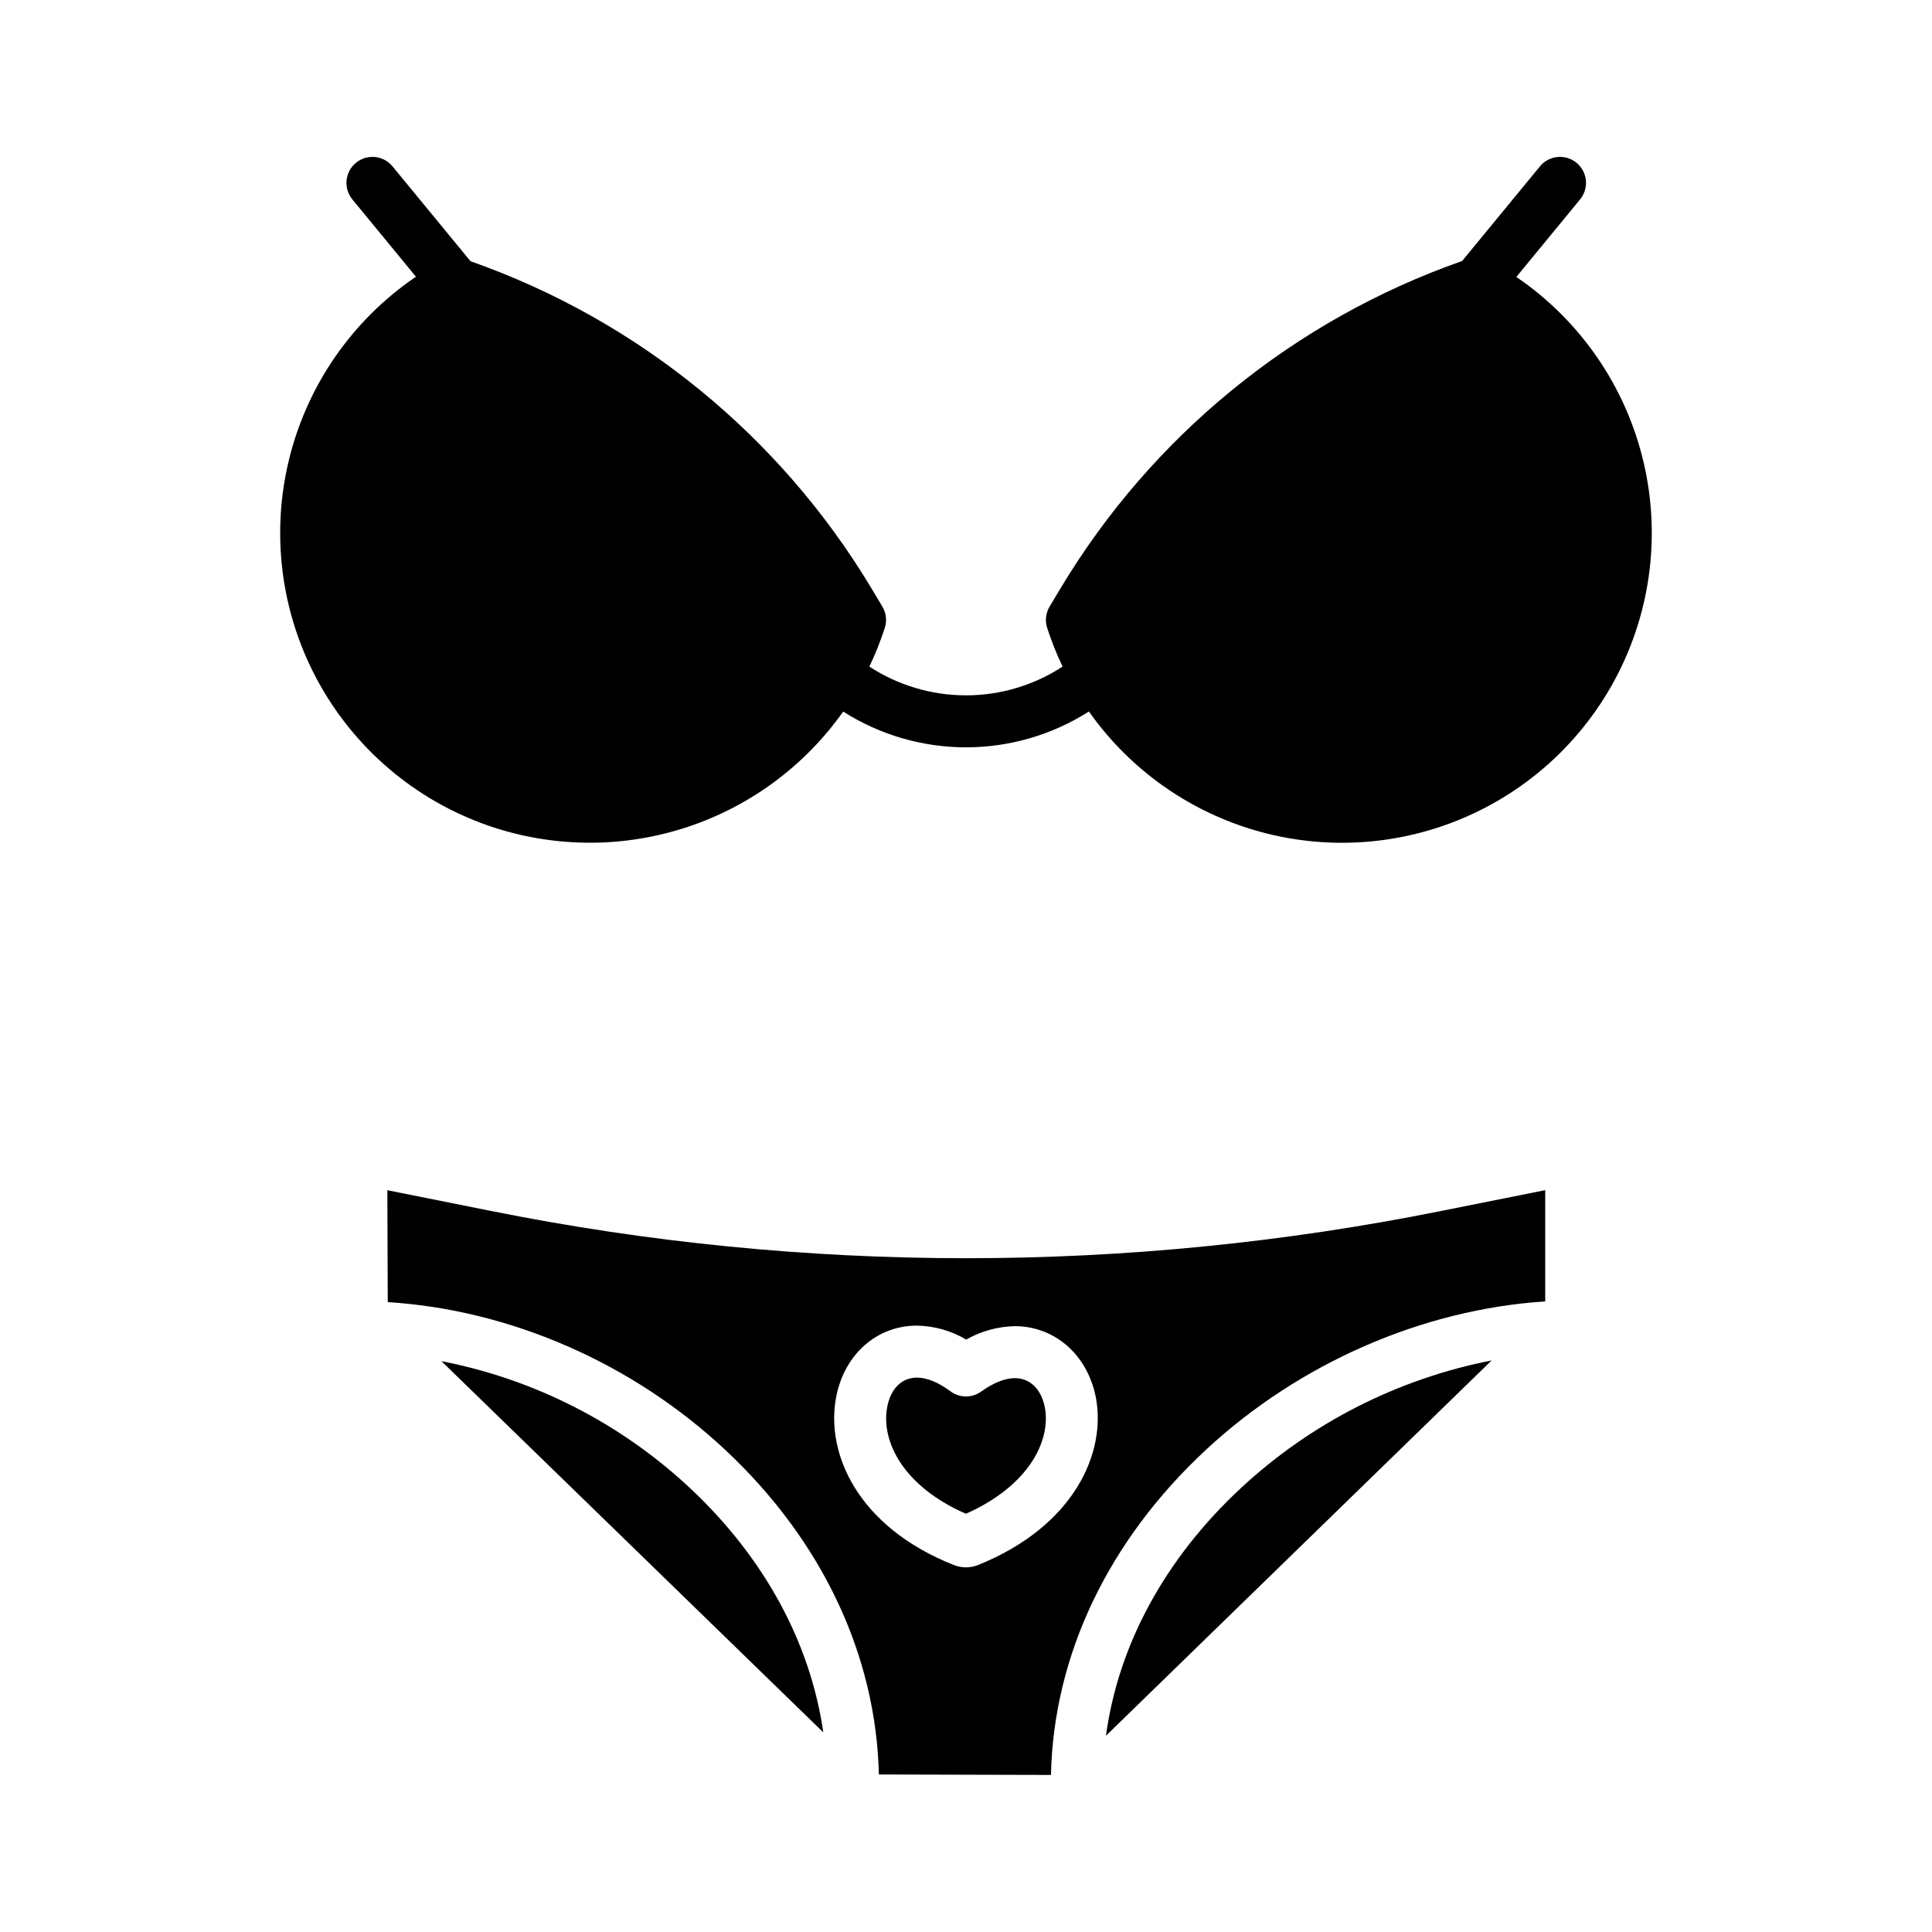 <?xml version="1.0" encoding="UTF-8"?>
<!-- The Best Svg Icon site in the world: iconSvg.co, Visit us! https://iconsvg.co -->
<svg fill="#000000" width="800px" height="800px" version="1.1" viewBox="144 144 512 512" xmlns="http://www.w3.org/2000/svg">
 <g>
  <path d="m275.19 363.39c16.656 5.352 34.586 5.25 51.18-0.293 16.594-5.547 30.988-16.238 41.082-30.527 9.73 6.195 21.027 9.484 32.562 9.48 11.535-0.004 22.832-3.301 32.559-9.5 10.074 14.305 24.461 25.012 41.055 30.559 16.59 5.551 34.523 5.648 51.176 0.281 19.609-6.312 36.129-19.766 46.281-37.695 10.148-17.926 13.188-39.012 8.512-59.078-4.676-20.062-16.727-37.633-33.754-49.223l16.867-20.512h-0.004c1.18-1.41 1.742-3.231 1.574-5.059-0.172-1.828-1.066-3.512-2.484-4.68-1.418-1.164-3.242-1.715-5.07-1.531-1.824 0.184-3.504 1.09-4.66 2.519l-20.59 25.039c-44.523 15.617-82.184 46.32-106.45 86.789l-2.867 4.789c-1.02 1.703-1.258 3.762-0.648 5.648 1.133 3.508 2.496 6.934 4.086 10.258-7.613 4.973-16.508 7.621-25.602 7.621s-17.992-2.648-25.605-7.621c1.59-3.324 2.953-6.75 4.086-10.258 0.609-1.891 0.375-3.949-0.645-5.648l-2.867-4.789c-24.23-40.414-61.82-71.094-106.27-86.73l-20.641-25.098c-1.156-1.43-2.832-2.336-4.66-2.519-1.828-0.184-3.652 0.367-5.07 1.531-1.418 1.168-2.312 2.852-2.481 4.68-0.172 1.828 0.395 3.648 1.57 5.059l16.82 20.457v-0.004c-17.055 11.578-29.129 29.148-33.824 49.219-4.695 20.074-1.668 41.176 8.484 59.117 10.148 17.941 26.676 31.406 46.297 37.723z"/>
  <path d="m327 538.49c-18.383-17.25-41.266-28.957-66.012-33.766l101.19 98.367c-3.41-23.691-15.559-46.176-35.176-64.602z"/>
  <path d="m437.09 603.99 102.2-99.453c-24.844 4.848-47.836 16.547-66.387 33.77-20.18 18.746-32.559 41.637-35.809 65.684z"/>
  <path d="m412.94 509.22c-2.59 0-5.75 1.258-8.895 3.543v-0.004c-2.441 1.773-5.75 1.754-8.168-0.051-3.18-2.371-6.254-3.625-8.891-3.625-4 0-6.941 2.898-7.859 7.758-1.723 8.973 4.117 21.016 20.852 28.324 16.746-7.445 22.602-19.426 20.902-28.27-0.977-4.812-3.945-7.676-7.941-7.676z"/>
  <path d="m553.5 459.41-27.543 5.5c-83.121 16.707-168.74 16.707-251.86 0l-27.445-5.492 0.105 29.656c32.586 2.043 65.043 16.234 89.672 39.375 25.5 23.953 39.738 54.23 40.484 85.805l45.605 0.121c0.68-31.66 15.145-62.074 41.07-86.16 24.805-23.043 57.438-37.211 89.91-39.328zm-150.22 99.309c-0.137 0.055-0.273 0.105-0.414 0.152h0.004c-1.863 0.656-3.894 0.656-5.754 0-0.121-0.043-0.246-0.086-0.367-0.133-25.484-10.109-34.012-29.625-31.16-44.477 2.148-11.328 10.746-18.953 21.395-18.953 4.606 0.07 9.113 1.348 13.07 3.699 3.93-2.242 8.355-3.469 12.879-3.559 10.566 0 19.188 7.535 21.453 18.746l0.008 0.051c2.856 14.699-5.656 34.156-31.113 44.473z"/>
 </g>
</svg>